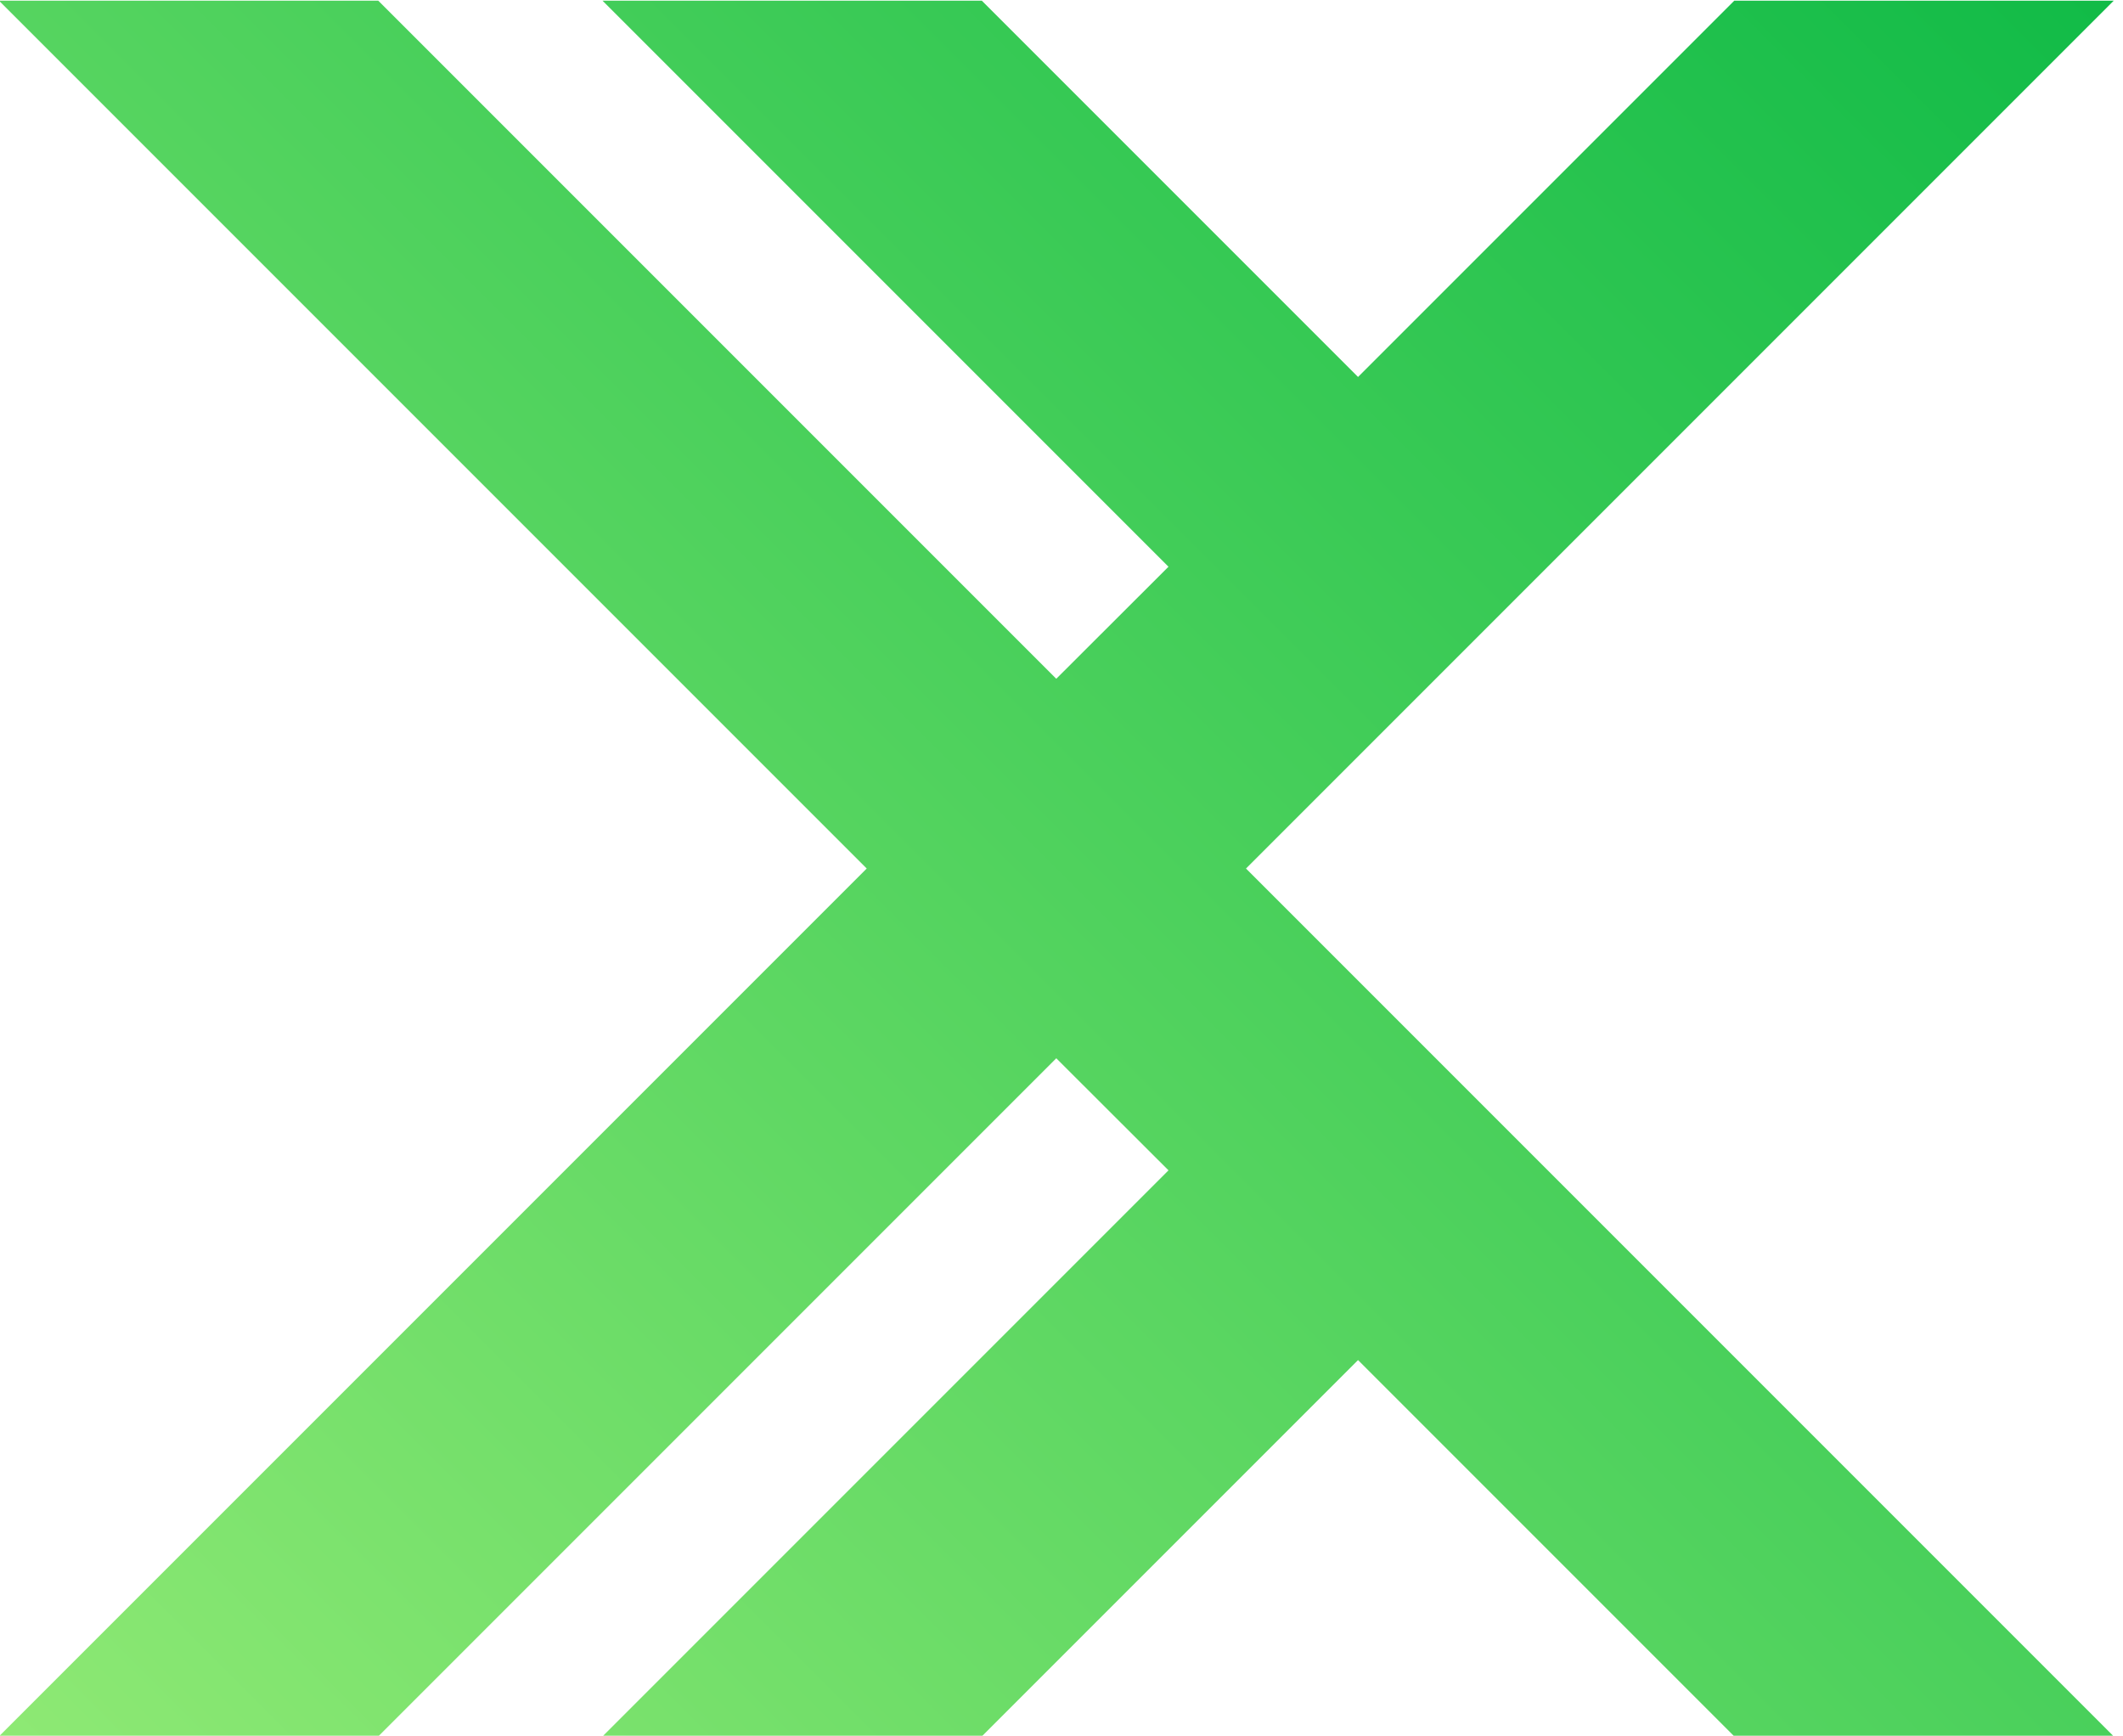 <svg fill="none" xmlns="http://www.w3.org/2000/svg" viewBox="200 0 126 103">
	<defs>
		<style>
			.bg {
				fill: url(#Degradado);
			}
		</style>
		<linearGradient id="Degradado" x1="205.57" y1="108.67" x2="319.82" y2="-5.59" gradientUnits="userSpaceOnUse">
			<stop offset="0" stop-color="#8ee974" />
			<stop offset="1" stop-color="#11bb47" />
		</linearGradient>
	</defs>
	<g>
		<polygon class="bg"
			points="222.45 103.04 262.69 62.8 269.35 69.45 235.76 103.04 258.27 103.04 280.6 80.71 302.93 103.04 325.45 103.04 273.95 51.54 325.45 .04 302.93 .04 280.6 22.37 258.27 .04 235.76 .04 269.35 33.63 262.69 40.28 222.45 .04 199.94 .04 251.44 51.54 199.94 103.04 222.45 103.04" />
	</g>
</svg>